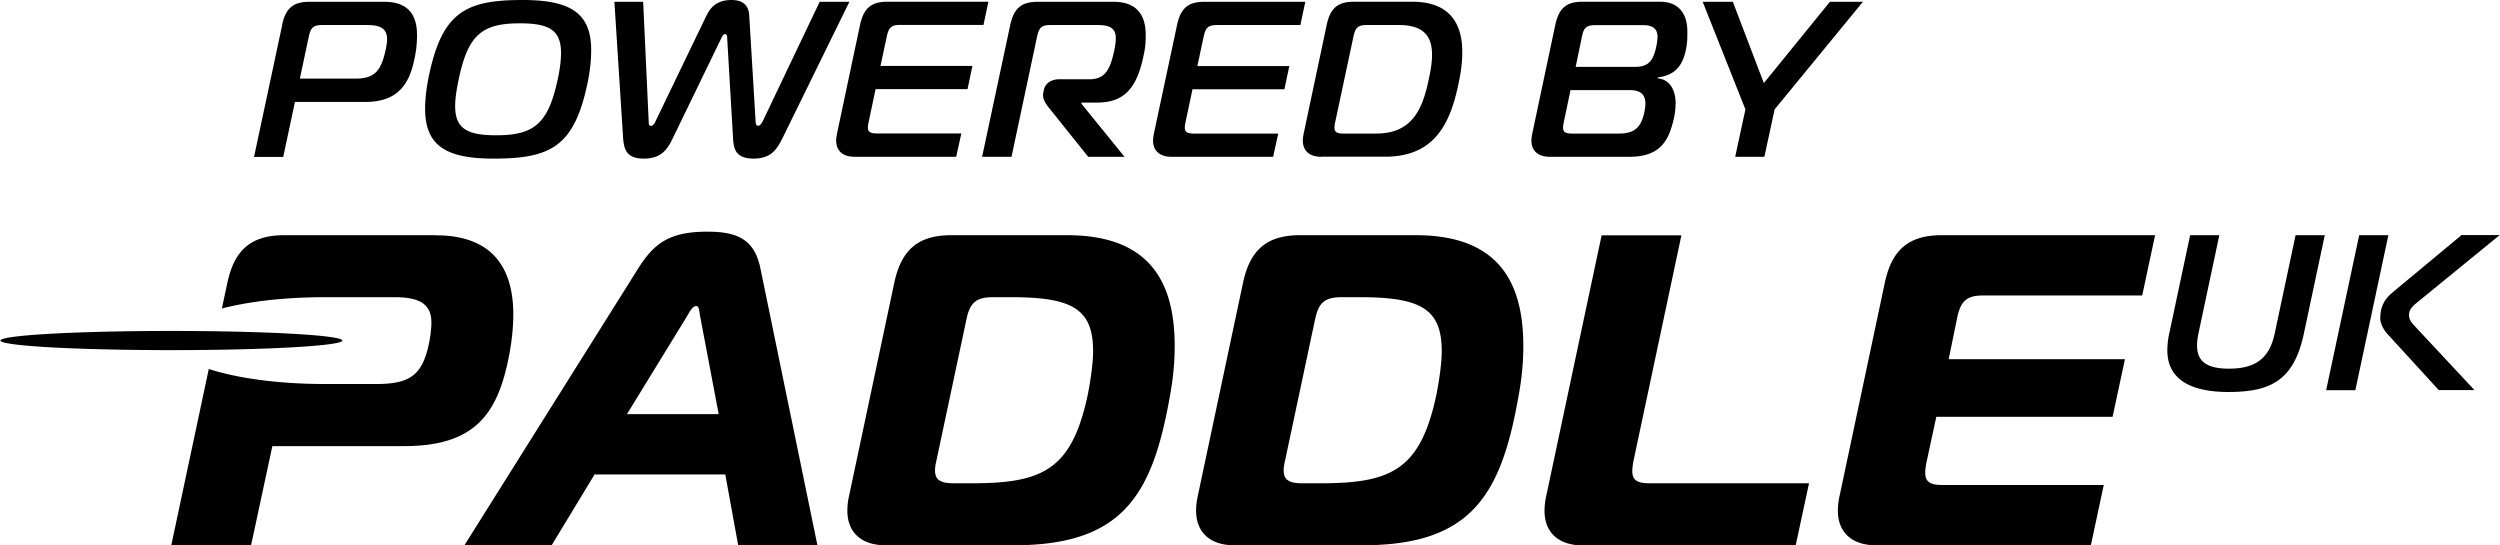 <svg xmlns="http://www.w3.org/2000/svg" viewBox="0 0 2347 512"><path d="M264.8 23.5c3.5-16.6 11.2-21.8 25.8-21.8h70.3c23.5 0 30.6 13.7 30.6 31.2c0 5.6-.4 11.6-1.5 17.7c-4.4 25.2-13.7 45.1-47 45.1h-66.1l-11 51.6h-27.4l26.4-123.7zm69.2 50.3c18.7 0 23.7-8.7 27.7-25.4c1-4.4 1.7-8.3 1.7-11.4c0-9.1-4.8-13.5-18.5-13.5h-42.2c-8.3 0-10.8 2.1-12.7 10.4l-8.5 39.9h52.6zM555 46.8c0 8.5-.8 18.3-3.1 29.7c-12.5 60.9-34.3 72.4-88.6 72.4c-43.5 0-64.2-11.4-64.2-46.8c0-8.5 1-18.3 3.3-29.7C414.9 11.4 436.9 0 490.7 0C534.4 0 555 11.6 555 46.8zM427.3 99.6c0 21.2 11.4 27.4 38.5 27.4c35.8 0 48.9-11 57.8-52.6c2.1-9.8 3.1-18.1 3.1-24.7c0-21.6-11.4-27.8-38.7-27.8c-35.8 0-48.6 11-57.4 52.6c-2.1 10-3.3 18.5-3.3 25.2zM663.1 15c2.7-5.6 7.9-15 23.5-15c14.1 0 16.4 8.3 16.8 15l6 99.6c0 1.5 .8 3.5 2.3 3.5c1.9 0 3.5-2.7 4.4-4.4l53.4-112h27.9l-62.2 126.8c-5.6 11.4-11 20.4-27.7 20.4s-18.7-8.9-19.3-18.7L682.7 36c0-2.7-.6-4-1.9-4c-1.5 0-2.3 1.2-3.7 4l-45.7 94.2c-4.8 9.8-10.4 18.7-27 18.7s-18.7-8.9-19.5-20.4L576.8 1.7h27l5.2 112.5c0 1.7 0 4 2.1 4c1.5 0 3.1-1.7 3.9-3.5l48-99.6zM897.7 147.2h-95.4c-10.4 0-17.3-5-17.3-15.4c0-1.9 .4-4.2 .8-6.5l21.6-101.9C811 6.8 818.7 1.6 833.3 1.6h94.6l-4.6 21.8h-78c-8.3 0-10.8 2.1-12.7 10.4l-6 28.1h86.3l-4.6 21.8H822l-6.6 31.2c-.4 1.9-.6 3.5-.6 4.8c0 4.4 2.5 5.6 8.9 5.6h78.8l-4.8 21.8zm24.3 0l26.4-123.7C952 6.9 959.7 1.7 974.2 1.7h71.3c21.2 0 30.1 11.9 30.1 31c0 5.2-.2 10.8-1.5 17c-6.2 32-17.7 46.6-44.1 46.6h-14.6l-.2 1 40.5 49.9h-34.1L983.8 100c-2.3-2.9-4.6-6.9-4.6-10.6c0-.6 0-1.5 .2-2.1l.6-2.9c1.2-5.8 6.4-10 14.6-10h28.3c15.2 0 19.5-10.2 23.1-26.8c1-4.6 1.5-8.5 1.5-11.6c0-8.5-4.2-12.5-16.8-12.5h-44.3c-8.3 0-10.8 2.1-12.7 10.4l-24.1 113.3H922zm273.2 0h-95.4c-10.4 0-17.3-5-17.3-15.4c0-1.9 .4-4.2 .8-6.5L1105 23.5c3.5-16.6 11.2-21.8 25.8-21.8h94.6l-4.6 21.8h-78c-8.3 0-10.8 2.1-12.7 10.4l-6 28.1h86.3l-4.6 21.8h-86.3l-6.6 31.2c-.4 1.9-.6 3.5-.6 4.8c0 4.4 2.5 5.6 8.9 5.6h78.8l-4.8 21.8zm45.2 0c-10.4 0-17.3-5-17.3-15.4c0-1.9 .4-4.2 .8-6.5l21.6-101.9c3.5-16.6 11.2-21.8 25.8-21.8h54.3c36.6 0 47.2 21.8 47.2 47.4c0 8.9-1.2 18.3-3.1 27.4c-7.5 37.4-21.4 70.7-69.2 70.7h-60.1zm43-123.7c-8.3 0-10.8 2.1-12.7 10.4l-17.3 81.1c-.4 1.9-.6 3.5-.6 4.8c0 4.4 2.5 5.6 8.9 5.6h30.1c33.3 0 43.5-21.8 49.5-50.9c1.9-8.5 3.1-16.2 3.1-23.1c0-16.8-7.3-27.9-31-27.9h-30.1zm289.6 74c0 3.7-.4 7.7-1.2 11.9c-4.8 22.3-12.5 37.8-42.4 37.8h-74.4c-10.4 0-17.3-5-17.3-15.4c0-1.9 .4-4.2 .8-6.5l21.6-101.9c3.5-16.6 11.2-21.8 25.8-21.8h72.4c17 0 25.8 10.4 25.8 28.3c0 4.2 0 8.7-.8 13.7c-2.7 15.8-8.7 26.8-27.2 29.1v.8c11.4 1 17 10.8 17 23.9zm-105 17.5c-.4 1.9-.6 3.5-.6 4.8c0 4.4 2.5 5.6 8.9 5.6h43.5c14.3 0 20.8-5.4 23.9-20c.6-3.1 1-5.8 1-8.1c0-8.7-4.8-12.7-14.6-12.7h-55.7l-6.4 30.4zm11.2-52.2h55.3c12.3 0 17.3-4.6 20.4-19.1c.6-2.9 1.2-6.7 1.2-8.9c0-7.3-3.9-11.2-13.5-11.2h-44.7c-8.3 0-11 2.1-12.7 10.4l-6 28.9zM1717.7 1.7h31.2l-82.9 101-9.6 44.5h-27.4l9.6-44.5-40.1-101h28.3l29.1 76.3 62-76.3zM2023 220.8h-200c-31.2 0-47 13.7-53.6 44.9l-42.8 201.7c-.8 4.2-1.2 8.3-1.2 12.1c0 20 12.9 32.4 35.8 32.4h201.7l12.1-56.6h-151.4c-11.6 0-16.2-2.9-16.2-11.6c0-2.1 .4-5 .8-7.9l9.6-44.5h165.5l11.6-54.1h-165.5l8.3-40.3c3.3-14.6 9.2-19.5 23.7-19.5h149.7l12.1-56.6zm-337.2 291.1l12.5-58.2h-149.7c-11.6 0-16.2-2.9-16.2-11.6c0-2.1 .4-5 .8-7.9l45.3-213.3h-74.9l-52.4 246.6c-.8 4.2-1.2 8.3-1.2 12.1c0 20 12.9 32.4 35.8 32.4h200zm-451.2-212.1c3.3-15.8 9.2-20.8 25-20.8h17c57 0 76.9 10.8 76.9 50.7c0 10.4-2.1 26.2-5 40.8c-15 70.7-42.4 83.2-108.9 83.2h-17c-12.5 0-17.5-3.3-17.5-12.1c0-2.5 .4-5.4 1.2-8.7l28.3-133.1zm44.5 212.1c101.9 0 129.7-47 146-137.2c3.3-17.5 5-33.3 5-49.9c0-62.4-25.4-104-101.1-104h-108.5c-31.2 0-47 13.7-53.6 44.9l-42.8 201.7c-.8 4.2-1.2 8.3-1.2 12.1c0 20 12.9 32.4 35.8 32.4h120.6zM907.3 299.8c3.3-15.8 9.2-20.8 25-20.8h17c57 0 76.9 10.8 76.9 50.7c0 10.4-2.1 26.2-5 40.8c-15 70.7-42.4 83.2-108.9 83.2h-17c-12.5 0-17.5-3.3-17.5-12.1c0-2.5 .4-5.4 1.2-8.7l28.3-133.1zm44.5 212.1c101.9 0 129.7-47 146-137.2c3.3-17.5 5-33.3 5-49.9c0-62.4-25.4-104-101.1-104H893.1c-31.2 0-47 13.7-53.6 44.9l-42.8 201.7c-.8 4.2-1.2 8.3-1.2 12.1c0 20 12.9 32.4 35.8 32.4h120.6zM645.2 296.5c2.5-4.6 5.4-9.2 8.3-9.2s2.9 4.6 3.7 9.2l17.5 92.3h-86.1l56.6-92.3zM436 511.9h81.9l40.3-66.5h122.7l12.1 66.5h74.4l-53.6-260.3c-5.8-28.3-23.7-34.1-49.9-34.1c-35.8 0-49.9 11.2-64.5 34.1L436 511.9zM409.2 220.8H267c-31.2 0-47 13.7-53.6 44.9l-5.1 23.9c25.5-6.6 59.3-10.6 96.5-10.6c0 0 0 0 0 0h65.7c24.5 0 34.5 7.1 34.5 24.1c0 4.6-.8 12.5-2.5 20.4c-6.2 28.7-17.9 37-49.1 37h-48.7c-43.4 0-82.3-5.5-108.7-14.1l-35.2 165.5h74.9l20-93.1h123.9c68.6 0 89.4-32.4 99.4-91.1c2.1-12.1 2.9-24.5 2.9-32.4c0-43.7-19.5-74.4-72.8-74.4zM2183.8 366.3l27.4 0 31-145.5-27.4 0-31 145.5zm139.3 0l-55.7-59.7c-3.1-3.3-5.8-6.2-5.8-10.8c0-5.8 3.9-8.9 9.4-13.3l75.7-61.8h-35.8l-65.1 54.1c-8.9 7.5-11.2 15.4-11.2 24.3c0 4.2 3.1 10.6 6.4 14.1l48.5 53h33.7zm-230.6-20.2c-20.6 0-29.9-6.7-29.9-21.6c0-3.3 .4-6.9 1.2-11l19.7-92.7h-27.4l-19.7 92.7c-1.2 5.4-1.7 10.8-1.7 15.4c0 28.3 23.5 39.1 57.4 39.1c39.5 0 61.3-10.8 70.7-54.5l19.7-92.7h-27.4l-19.7 92.7c-5 22.9-17.9 32.6-42.8 32.6M160.9 310.7a160.5 9 0 1 0 0 18 160.5 9 0 1 0 0-18z"/></svg>